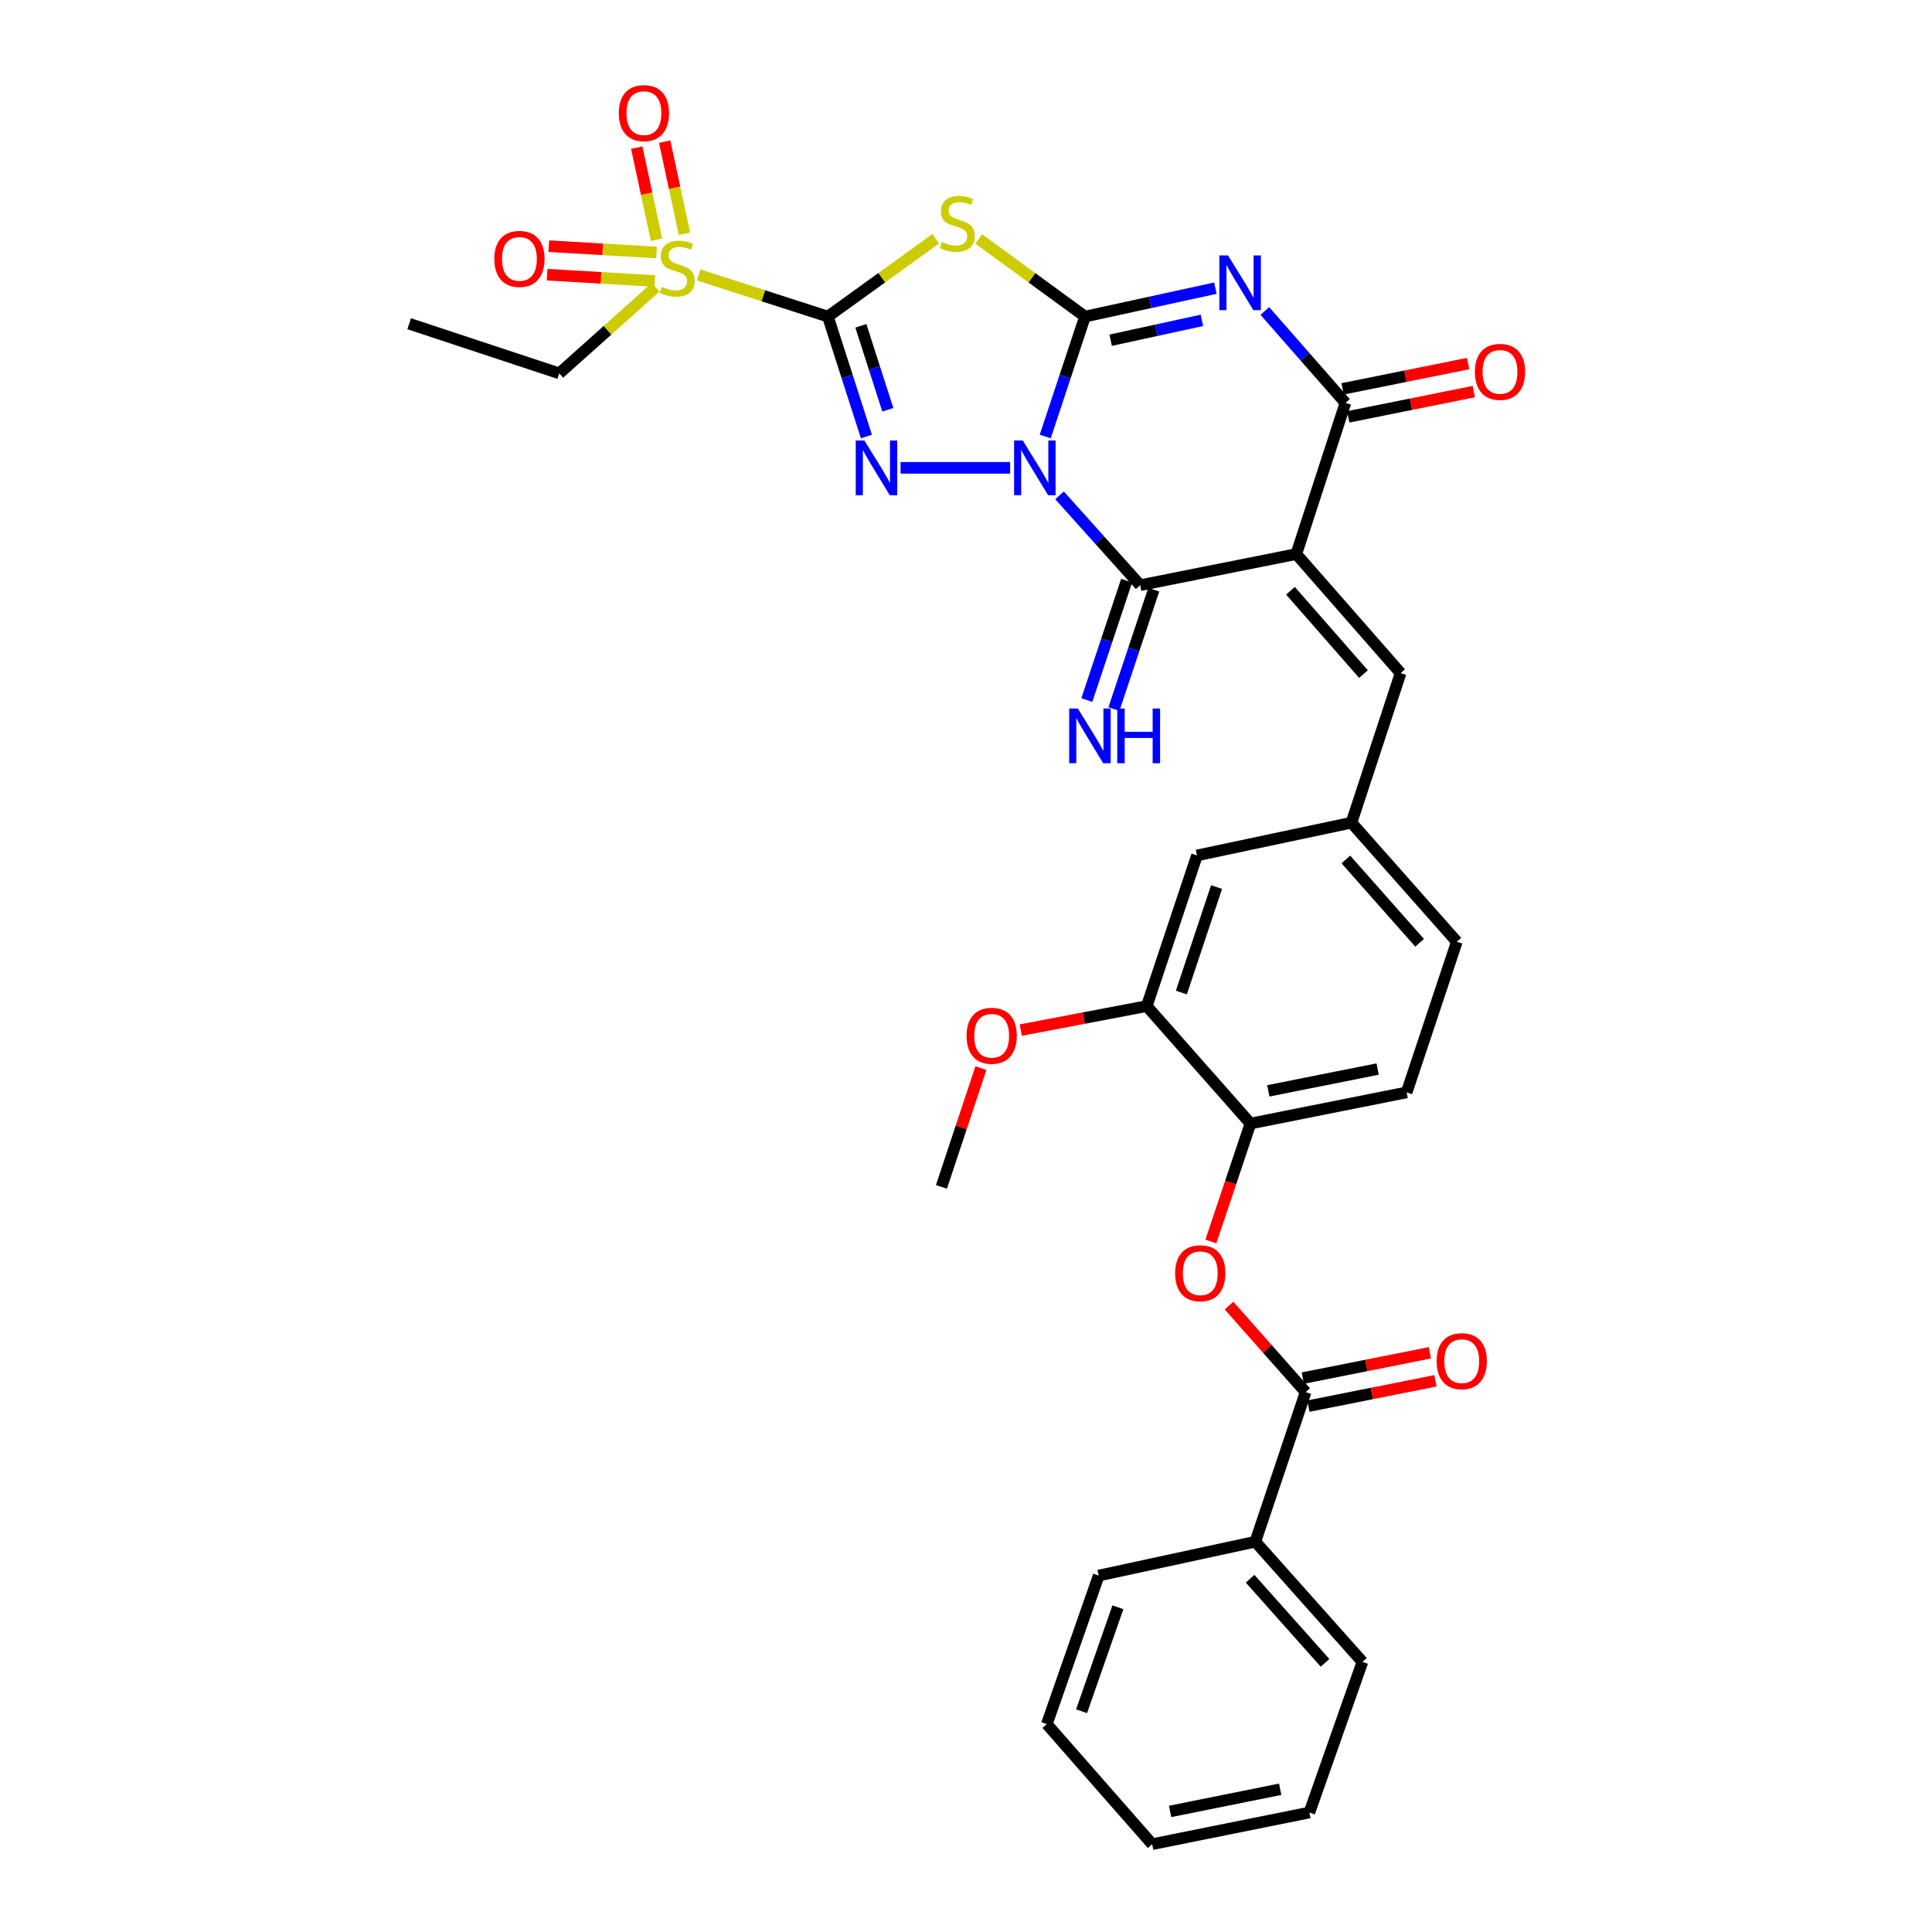 <?xml version='1.0' encoding='iso-8859-1'?>
<svg version='1.1' baseProfile='full'
              xmlns='http://www.w3.org/2000/svg'
                      xmlns:rdkit='http://www.rdkit.org/xml'
                      xmlns:xlink='http://www.w3.org/1999/xlink'
                  xml:space='preserve'
width='1000px' height='1000px' viewBox='0 0 1000 1000'>
<!-- END OF HEADER -->
<rect style='opacity:1.0;fill:#FFFFFF;stroke:none' width='1000' height='1000' x='0' y='0'> </rect>
<path class='bond-0' d='M 541.013,225.935 L 551.309,194.897' style='fill:none;fill-rule:evenodd;stroke:#0000FF;stroke-width:6px;stroke-linecap:butt;stroke-linejoin:miter;stroke-opacity:1' />
<path class='bond-0' d='M 551.309,194.897 L 561.605,163.859' style='fill:none;fill-rule:evenodd;stroke:#000000;stroke-width:6px;stroke-linecap:butt;stroke-linejoin:miter;stroke-opacity:1' />
<path class='bond-2' d='M 522.842,242.157 L 466.139,242.157' style='fill:none;fill-rule:evenodd;stroke:#0000FF;stroke-width:6px;stroke-linecap:butt;stroke-linejoin:miter;stroke-opacity:1' />
<path class='bond-6' d='M 548.412,256.393 L 569.285,279.643' style='fill:none;fill-rule:evenodd;stroke:#0000FF;stroke-width:6px;stroke-linecap:butt;stroke-linejoin:miter;stroke-opacity:1' />
<path class='bond-6' d='M 569.285,279.643 L 590.158,302.893' style='fill:none;fill-rule:evenodd;stroke:#000000;stroke-width:6px;stroke-linecap:butt;stroke-linejoin:miter;stroke-opacity:1' />
<path class='bond-3' d='M 561.605,163.859 L 595.343,156.508' style='fill:none;fill-rule:evenodd;stroke:#000000;stroke-width:6px;stroke-linecap:butt;stroke-linejoin:miter;stroke-opacity:1' />
<path class='bond-3' d='M 595.343,156.508 L 629.081,149.158' style='fill:none;fill-rule:evenodd;stroke:#0000FF;stroke-width:6px;stroke-linecap:butt;stroke-linejoin:miter;stroke-opacity:1' />
<path class='bond-3' d='M 574.874,176.1 L 598.49,170.955' style='fill:none;fill-rule:evenodd;stroke:#000000;stroke-width:6px;stroke-linecap:butt;stroke-linejoin:miter;stroke-opacity:1' />
<path class='bond-3' d='M 598.49,170.955 L 622.107,165.81' style='fill:none;fill-rule:evenodd;stroke:#0000FF;stroke-width:6px;stroke-linecap:butt;stroke-linejoin:miter;stroke-opacity:1' />
<path class='bond-5' d='M 561.605,163.859 L 534.106,143.766' style='fill:none;fill-rule:evenodd;stroke:#000000;stroke-width:6px;stroke-linecap:butt;stroke-linejoin:miter;stroke-opacity:1' />
<path class='bond-5' d='M 534.106,143.766 L 506.608,123.673' style='fill:none;fill-rule:evenodd;stroke:#CCCC00;stroke-width:6px;stroke-linecap:butt;stroke-linejoin:miter;stroke-opacity:1' />
<path class='bond-1' d='M 428.51,163.859 L 438.484,194.9' style='fill:none;fill-rule:evenodd;stroke:#000000;stroke-width:6px;stroke-linecap:butt;stroke-linejoin:miter;stroke-opacity:1' />
<path class='bond-1' d='M 438.484,194.9 L 448.459,225.941' style='fill:none;fill-rule:evenodd;stroke:#0000FF;stroke-width:6px;stroke-linecap:butt;stroke-linejoin:miter;stroke-opacity:1' />
<path class='bond-1' d='M 445.579,168.648 L 452.561,190.377' style='fill:none;fill-rule:evenodd;stroke:#000000;stroke-width:6px;stroke-linecap:butt;stroke-linejoin:miter;stroke-opacity:1' />
<path class='bond-1' d='M 452.561,190.377 L 459.543,212.105' style='fill:none;fill-rule:evenodd;stroke:#0000FF;stroke-width:6px;stroke-linecap:butt;stroke-linejoin:miter;stroke-opacity:1' />
<path class='bond-8' d='M 428.51,163.859 L 395.073,153.084' style='fill:none;fill-rule:evenodd;stroke:#000000;stroke-width:6px;stroke-linecap:butt;stroke-linejoin:miter;stroke-opacity:1' />
<path class='bond-8' d='M 395.073,153.084 L 361.636,142.309' style='fill:none;fill-rule:evenodd;stroke:#CCCC00;stroke-width:6px;stroke-linecap:butt;stroke-linejoin:miter;stroke-opacity:1' />
<path class='bond-33' d='M 428.51,163.859 L 456.423,143.721' style='fill:none;fill-rule:evenodd;stroke:#000000;stroke-width:6px;stroke-linecap:butt;stroke-linejoin:miter;stroke-opacity:1' />
<path class='bond-33' d='M 456.423,143.721 L 484.336,123.583' style='fill:none;fill-rule:evenodd;stroke:#CCCC00;stroke-width:6px;stroke-linecap:butt;stroke-linejoin:miter;stroke-opacity:1' />
<path class='bond-34' d='M 654.681,160.97 L 675.537,184.745' style='fill:none;fill-rule:evenodd;stroke:#0000FF;stroke-width:6px;stroke-linecap:butt;stroke-linejoin:miter;stroke-opacity:1' />
<path class='bond-34' d='M 675.537,184.745 L 696.392,208.52' style='fill:none;fill-rule:evenodd;stroke:#000000;stroke-width:6px;stroke-linecap:butt;stroke-linejoin:miter;stroke-opacity:1' />
<path class='bond-4' d='M 670.969,286.785 L 590.158,302.893' style='fill:none;fill-rule:evenodd;stroke:#000000;stroke-width:6px;stroke-linecap:butt;stroke-linejoin:miter;stroke-opacity:1' />
<path class='bond-7' d='M 670.969,286.785 L 696.392,208.52' style='fill:none;fill-rule:evenodd;stroke:#000000;stroke-width:6px;stroke-linecap:butt;stroke-linejoin:miter;stroke-opacity:1' />
<path class='bond-9' d='M 670.969,286.785 L 724.953,348.408' style='fill:none;fill-rule:evenodd;stroke:#000000;stroke-width:6px;stroke-linecap:butt;stroke-linejoin:miter;stroke-opacity:1' />
<path class='bond-9' d='M 667.945,305.771 L 705.734,348.908' style='fill:none;fill-rule:evenodd;stroke:#000000;stroke-width:6px;stroke-linecap:butt;stroke-linejoin:miter;stroke-opacity:1' />
<path class='bond-13' d='M 583.144,300.555 L 572.845,331.444' style='fill:none;fill-rule:evenodd;stroke:#000000;stroke-width:6px;stroke-linecap:butt;stroke-linejoin:miter;stroke-opacity:1' />
<path class='bond-13' d='M 572.845,331.444 L 562.545,362.333' style='fill:none;fill-rule:evenodd;stroke:#0000FF;stroke-width:6px;stroke-linecap:butt;stroke-linejoin:miter;stroke-opacity:1' />
<path class='bond-13' d='M 597.171,305.232 L 586.871,336.121' style='fill:none;fill-rule:evenodd;stroke:#000000;stroke-width:6px;stroke-linecap:butt;stroke-linejoin:miter;stroke-opacity:1' />
<path class='bond-13' d='M 586.871,336.121 L 576.571,367.01' style='fill:none;fill-rule:evenodd;stroke:#0000FF;stroke-width:6px;stroke-linecap:butt;stroke-linejoin:miter;stroke-opacity:1' />
<path class='bond-17' d='M 697.852,215.767 L 730.336,209.224' style='fill:none;fill-rule:evenodd;stroke:#000000;stroke-width:6px;stroke-linecap:butt;stroke-linejoin:miter;stroke-opacity:1' />
<path class='bond-17' d='M 730.336,209.224 L 762.819,202.68' style='fill:none;fill-rule:evenodd;stroke:#FF0000;stroke-width:6px;stroke-linecap:butt;stroke-linejoin:miter;stroke-opacity:1' />
<path class='bond-17' d='M 694.933,201.272 L 727.416,194.729' style='fill:none;fill-rule:evenodd;stroke:#000000;stroke-width:6px;stroke-linecap:butt;stroke-linejoin:miter;stroke-opacity:1' />
<path class='bond-17' d='M 727.416,194.729 L 759.899,188.186' style='fill:none;fill-rule:evenodd;stroke:#FF0000;stroke-width:6px;stroke-linecap:butt;stroke-linejoin:miter;stroke-opacity:1' />
<path class='bond-15' d='M 354.266,121.001 L 349.151,97.159' style='fill:none;fill-rule:evenodd;stroke:#CCCC00;stroke-width:6px;stroke-linecap:butt;stroke-linejoin:miter;stroke-opacity:1' />
<path class='bond-15' d='M 349.151,97.159 L 344.036,73.318' style='fill:none;fill-rule:evenodd;stroke:#FF0000;stroke-width:6px;stroke-linecap:butt;stroke-linejoin:miter;stroke-opacity:1' />
<path class='bond-15' d='M 339.809,124.102 L 334.695,100.261' style='fill:none;fill-rule:evenodd;stroke:#CCCC00;stroke-width:6px;stroke-linecap:butt;stroke-linejoin:miter;stroke-opacity:1' />
<path class='bond-15' d='M 334.695,100.261 L 329.58,76.419' style='fill:none;fill-rule:evenodd;stroke:#FF0000;stroke-width:6px;stroke-linecap:butt;stroke-linejoin:miter;stroke-opacity:1' />
<path class='bond-16' d='M 339.816,130.69 L 311.937,129.052' style='fill:none;fill-rule:evenodd;stroke:#CCCC00;stroke-width:6px;stroke-linecap:butt;stroke-linejoin:miter;stroke-opacity:1' />
<path class='bond-16' d='M 311.937,129.052 L 284.057,127.414' style='fill:none;fill-rule:evenodd;stroke:#FF0000;stroke-width:6px;stroke-linecap:butt;stroke-linejoin:miter;stroke-opacity:1' />
<path class='bond-16' d='M 338.949,145.45 L 311.069,143.812' style='fill:none;fill-rule:evenodd;stroke:#CCCC00;stroke-width:6px;stroke-linecap:butt;stroke-linejoin:miter;stroke-opacity:1' />
<path class='bond-16' d='M 311.069,143.812 L 283.19,142.174' style='fill:none;fill-rule:evenodd;stroke:#FF0000;stroke-width:6px;stroke-linecap:butt;stroke-linejoin:miter;stroke-opacity:1' />
<path class='bond-23' d='M 339.381,148.666 L 314.432,170.962' style='fill:none;fill-rule:evenodd;stroke:#CCCC00;stroke-width:6px;stroke-linecap:butt;stroke-linejoin:miter;stroke-opacity:1' />
<path class='bond-23' d='M 314.432,170.962 L 289.484,193.258' style='fill:none;fill-rule:evenodd;stroke:#000000;stroke-width:6px;stroke-linecap:butt;stroke-linejoin:miter;stroke-opacity:1' />
<path class='bond-18' d='M 724.953,348.408 L 699.514,425.819' style='fill:none;fill-rule:evenodd;stroke:#000000;stroke-width:6px;stroke-linecap:butt;stroke-linejoin:miter;stroke-opacity:1' />
<path class='bond-10' d='M 675.783,720.555 L 655.959,698.16' style='fill:none;fill-rule:evenodd;stroke:#000000;stroke-width:6px;stroke-linecap:butt;stroke-linejoin:miter;stroke-opacity:1' />
<path class='bond-10' d='M 655.959,698.16 L 636.135,675.765' style='fill:none;fill-rule:evenodd;stroke:#FF0000;stroke-width:6px;stroke-linecap:butt;stroke-linejoin:miter;stroke-opacity:1' />
<path class='bond-20' d='M 677.227,727.805 L 710.103,721.255' style='fill:none;fill-rule:evenodd;stroke:#000000;stroke-width:6px;stroke-linecap:butt;stroke-linejoin:miter;stroke-opacity:1' />
<path class='bond-20' d='M 710.103,721.255 L 742.979,714.705' style='fill:none;fill-rule:evenodd;stroke:#FF0000;stroke-width:6px;stroke-linecap:butt;stroke-linejoin:miter;stroke-opacity:1' />
<path class='bond-20' d='M 674.338,713.304 L 707.214,706.754' style='fill:none;fill-rule:evenodd;stroke:#000000;stroke-width:6px;stroke-linecap:butt;stroke-linejoin:miter;stroke-opacity:1' />
<path class='bond-20' d='M 707.214,706.754 L 740.09,700.205' style='fill:none;fill-rule:evenodd;stroke:#FF0000;stroke-width:6px;stroke-linecap:butt;stroke-linejoin:miter;stroke-opacity:1' />
<path class='bond-21' d='M 675.783,720.555 L 649.768,797.982' style='fill:none;fill-rule:evenodd;stroke:#000000;stroke-width:6px;stroke-linecap:butt;stroke-linejoin:miter;stroke-opacity:1' />
<path class='bond-11' d='M 626.742,642.586 L 636.99,612.061' style='fill:none;fill-rule:evenodd;stroke:#FF0000;stroke-width:6px;stroke-linecap:butt;stroke-linejoin:miter;stroke-opacity:1' />
<path class='bond-11' d='M 636.99,612.061 L 647.238,581.537' style='fill:none;fill-rule:evenodd;stroke:#000000;stroke-width:6px;stroke-linecap:butt;stroke-linejoin:miter;stroke-opacity:1' />
<path class='bond-12' d='M 647.238,581.537 L 728.075,565.42' style='fill:none;fill-rule:evenodd;stroke:#000000;stroke-width:6px;stroke-linecap:butt;stroke-linejoin:miter;stroke-opacity:1' />
<path class='bond-12' d='M 656.473,564.619 L 713.058,553.338' style='fill:none;fill-rule:evenodd;stroke:#000000;stroke-width:6px;stroke-linecap:butt;stroke-linejoin:miter;stroke-opacity:1' />
<path class='bond-35' d='M 647.238,581.537 L 593.558,520.759' style='fill:none;fill-rule:evenodd;stroke:#000000;stroke-width:6px;stroke-linecap:butt;stroke-linejoin:miter;stroke-opacity:1' />
<path class='bond-14' d='M 593.558,520.759 L 619.556,442.773' style='fill:none;fill-rule:evenodd;stroke:#000000;stroke-width:6px;stroke-linecap:butt;stroke-linejoin:miter;stroke-opacity:1' />
<path class='bond-14' d='M 611.485,513.738 L 629.683,459.147' style='fill:none;fill-rule:evenodd;stroke:#000000;stroke-width:6px;stroke-linecap:butt;stroke-linejoin:miter;stroke-opacity:1' />
<path class='bond-25' d='M 593.558,520.759 L 560.945,526.967' style='fill:none;fill-rule:evenodd;stroke:#000000;stroke-width:6px;stroke-linecap:butt;stroke-linejoin:miter;stroke-opacity:1' />
<path class='bond-25' d='M 560.945,526.967 L 528.332,533.175' style='fill:none;fill-rule:evenodd;stroke:#FF0000;stroke-width:6px;stroke-linecap:butt;stroke-linejoin:miter;stroke-opacity:1' />
<path class='bond-19' d='M 699.514,425.819 L 619.556,442.773' style='fill:none;fill-rule:evenodd;stroke:#000000;stroke-width:6px;stroke-linecap:butt;stroke-linejoin:miter;stroke-opacity:1' />
<path class='bond-24' d='M 699.514,425.819 L 754.048,487.434' style='fill:none;fill-rule:evenodd;stroke:#000000;stroke-width:6px;stroke-linecap:butt;stroke-linejoin:miter;stroke-opacity:1' />
<path class='bond-24' d='M 696.622,444.861 L 734.796,487.992' style='fill:none;fill-rule:evenodd;stroke:#000000;stroke-width:6px;stroke-linecap:butt;stroke-linejoin:miter;stroke-opacity:1' />
<path class='bond-26' d='M 649.768,797.982 L 705.19,860.172' style='fill:none;fill-rule:evenodd;stroke:#000000;stroke-width:6px;stroke-linecap:butt;stroke-linejoin:miter;stroke-opacity:1' />
<path class='bond-26' d='M 647.043,817.148 L 685.838,860.681' style='fill:none;fill-rule:evenodd;stroke:#000000;stroke-width:6px;stroke-linecap:butt;stroke-linejoin:miter;stroke-opacity:1' />
<path class='bond-27' d='M 649.768,797.982 L 568.694,815.511' style='fill:none;fill-rule:evenodd;stroke:#000000;stroke-width:6px;stroke-linecap:butt;stroke-linejoin:miter;stroke-opacity:1' />
<path class='bond-22' d='M 728.075,565.42 L 754.048,487.434' style='fill:none;fill-rule:evenodd;stroke:#000000;stroke-width:6px;stroke-linecap:butt;stroke-linejoin:miter;stroke-opacity:1' />
<path class='bond-29' d='M 289.484,193.258 L 211.785,167.555' style='fill:none;fill-rule:evenodd;stroke:#000000;stroke-width:6px;stroke-linecap:butt;stroke-linejoin:miter;stroke-opacity:1' />
<path class='bond-28' d='M 507.704,552.86 L 497.502,583.594' style='fill:none;fill-rule:evenodd;stroke:#FF0000;stroke-width:6px;stroke-linecap:butt;stroke-linejoin:miter;stroke-opacity:1' />
<path class='bond-28' d='M 497.502,583.594 L 487.299,614.328' style='fill:none;fill-rule:evenodd;stroke:#000000;stroke-width:6px;stroke-linecap:butt;stroke-linejoin:miter;stroke-opacity:1' />
<path class='bond-31' d='M 705.19,860.172 L 677.746,938.158' style='fill:none;fill-rule:evenodd;stroke:#000000;stroke-width:6px;stroke-linecap:butt;stroke-linejoin:miter;stroke-opacity:1' />
<path class='bond-30' d='M 568.694,815.511 L 541.833,892.388' style='fill:none;fill-rule:evenodd;stroke:#000000;stroke-width:6px;stroke-linecap:butt;stroke-linejoin:miter;stroke-opacity:1' />
<path class='bond-30' d='M 578.623,831.92 L 559.821,885.734' style='fill:none;fill-rule:evenodd;stroke:#000000;stroke-width:6px;stroke-linecap:butt;stroke-linejoin:miter;stroke-opacity:1' />
<path class='bond-32' d='M 541.833,892.388 L 596.368,954.545' style='fill:none;fill-rule:evenodd;stroke:#000000;stroke-width:6px;stroke-linecap:butt;stroke-linejoin:miter;stroke-opacity:1' />
<path class='bond-36' d='M 677.746,938.158 L 596.368,954.545' style='fill:none;fill-rule:evenodd;stroke:#000000;stroke-width:6px;stroke-linecap:butt;stroke-linejoin:miter;stroke-opacity:1' />
<path class='bond-36' d='M 662.621,926.121 L 605.656,937.593' style='fill:none;fill-rule:evenodd;stroke:#000000;stroke-width:6px;stroke-linecap:butt;stroke-linejoin:miter;stroke-opacity:1' />
<path  class='atom-0' d='M 529.372 227.997
L 538.652 242.997
Q 539.572 244.477, 541.052 247.157
Q 542.532 249.837, 542.612 249.997
L 542.612 227.997
L 546.372 227.997
L 546.372 256.317
L 542.492 256.317
L 532.532 239.917
Q 531.372 237.997, 530.132 235.797
Q 528.932 233.597, 528.572 232.917
L 528.572 256.317
L 524.892 256.317
L 524.892 227.997
L 529.372 227.997
' fill='#0000FF'/>
<path  class='atom-3' d='M 447.41 227.997
L 456.69 242.997
Q 457.61 244.477, 459.09 247.157
Q 460.57 249.837, 460.65 249.997
L 460.65 227.997
L 464.41 227.997
L 464.41 256.317
L 460.53 256.317
L 450.57 239.917
Q 449.41 237.997, 448.17 235.797
Q 446.97 233.597, 446.61 232.917
L 446.61 256.317
L 442.93 256.317
L 442.93 227.997
L 447.41 227.997
' fill='#0000FF'/>
<path  class='atom-4' d='M 635.615 132.211
L 644.895 147.211
Q 645.815 148.691, 647.295 151.371
Q 648.775 154.051, 648.855 154.211
L 648.855 132.211
L 652.615 132.211
L 652.615 160.531
L 648.735 160.531
L 638.775 144.131
Q 637.615 142.211, 636.375 140.011
Q 635.175 137.811, 634.815 137.131
L 634.815 160.531
L 631.135 160.531
L 631.135 132.211
L 635.615 132.211
' fill='#0000FF'/>
<path  class='atom-6' d='M 487.48 125.263
Q 487.8 125.383, 489.12 125.943
Q 490.44 126.503, 491.88 126.863
Q 493.36 127.183, 494.8 127.183
Q 497.48 127.183, 499.04 125.903
Q 500.6 124.583, 500.6 122.303
Q 500.6 120.743, 499.8 119.783
Q 499.04 118.823, 497.84 118.303
Q 496.64 117.783, 494.64 117.183
Q 492.12 116.423, 490.6 115.703
Q 489.12 114.983, 488.04 113.463
Q 487 111.943, 487 109.383
Q 487 105.823, 489.4 103.623
Q 491.84 101.423, 496.64 101.423
Q 499.92 101.423, 503.64 102.983
L 502.72 106.063
Q 499.32 104.663, 496.76 104.663
Q 494 104.663, 492.48 105.823
Q 490.96 106.943, 491 108.903
Q 491 110.423, 491.76 111.343
Q 492.56 112.263, 493.68 112.783
Q 494.84 113.303, 496.76 113.903
Q 499.32 114.703, 500.84 115.503
Q 502.36 116.303, 503.44 117.943
Q 504.56 119.543, 504.56 122.303
Q 504.56 126.223, 501.92 128.343
Q 499.32 130.423, 494.96 130.423
Q 492.44 130.423, 490.52 129.863
Q 488.64 129.343, 486.4 128.423
L 487.48 125.263
' fill='#CCCC00'/>
<path  class='atom-9' d='M 342.507 148.443
Q 342.827 148.563, 344.147 149.123
Q 345.467 149.683, 346.907 150.043
Q 348.387 150.363, 349.827 150.363
Q 352.507 150.363, 354.067 149.083
Q 355.627 147.763, 355.627 145.483
Q 355.627 143.923, 354.827 142.963
Q 354.067 142.003, 352.867 141.483
Q 351.667 140.963, 349.667 140.363
Q 347.147 139.603, 345.627 138.883
Q 344.147 138.163, 343.067 136.643
Q 342.027 135.123, 342.027 132.563
Q 342.027 129.003, 344.427 126.803
Q 346.867 124.603, 351.667 124.603
Q 354.947 124.603, 358.667 126.163
L 357.747 129.243
Q 354.347 127.843, 351.787 127.843
Q 349.027 127.843, 347.507 129.003
Q 345.987 130.123, 346.027 132.083
Q 346.027 133.603, 346.787 134.523
Q 347.587 135.443, 348.707 135.963
Q 349.867 136.483, 351.787 137.083
Q 354.347 137.883, 355.867 138.683
Q 357.387 139.483, 358.467 141.123
Q 359.587 142.723, 359.587 145.483
Q 359.587 149.403, 356.947 151.523
Q 354.347 153.603, 349.987 153.603
Q 347.467 153.603, 345.547 153.043
Q 343.667 152.523, 341.427 151.603
L 342.507 148.443
' fill='#CCCC00'/>
<path  class='atom-12' d='M 608.249 659.028
Q 608.249 652.228, 611.609 648.428
Q 614.969 644.628, 621.249 644.628
Q 627.529 644.628, 630.889 648.428
Q 634.249 652.228, 634.249 659.028
Q 634.249 665.908, 630.849 669.828
Q 627.449 673.708, 621.249 673.708
Q 615.009 673.708, 611.609 669.828
Q 608.249 665.948, 608.249 659.028
M 621.249 670.508
Q 625.569 670.508, 627.889 667.628
Q 630.249 664.708, 630.249 659.028
Q 630.249 653.468, 627.889 650.668
Q 625.569 647.828, 621.249 647.828
Q 616.929 647.828, 614.569 650.628
Q 612.249 653.428, 612.249 659.028
Q 612.249 664.748, 614.569 667.628
Q 616.929 670.508, 621.249 670.508
' fill='#FF0000'/>
<path  class='atom-14' d='M 557.891 366.727
L 567.171 381.727
Q 568.091 383.207, 569.571 385.887
Q 571.051 388.567, 571.131 388.727
L 571.131 366.727
L 574.891 366.727
L 574.891 395.047
L 571.011 395.047
L 561.051 378.647
Q 559.891 376.727, 558.651 374.527
Q 557.451 372.327, 557.091 371.647
L 557.091 395.047
L 553.411 395.047
L 553.411 366.727
L 557.891 366.727
' fill='#0000FF'/>
<path  class='atom-14' d='M 578.291 366.727
L 582.131 366.727
L 582.131 378.767
L 596.611 378.767
L 596.611 366.727
L 600.451 366.727
L 600.451 395.047
L 596.611 395.047
L 596.611 381.967
L 582.131 381.967
L 582.131 395.047
L 578.291 395.047
L 578.291 366.727
' fill='#0000FF'/>
<path  class='atom-16' d='M 320.29 58.55
Q 320.29 51.75, 323.65 47.95
Q 327.01 44.15, 333.29 44.15
Q 339.57 44.15, 342.93 47.95
Q 346.29 51.75, 346.29 58.55
Q 346.29 65.43, 342.89 69.35
Q 339.49 73.23, 333.29 73.23
Q 327.05 73.23, 323.65 69.35
Q 320.29 65.47, 320.29 58.55
M 333.29 70.03
Q 337.61 70.03, 339.93 67.15
Q 342.29 64.23, 342.29 58.55
Q 342.29 52.99, 339.93 50.19
Q 337.61 47.35, 333.29 47.35
Q 328.97 47.35, 326.61 50.15
Q 324.29 52.95, 324.29 58.55
Q 324.29 64.27, 326.61 67.15
Q 328.97 70.03, 333.29 70.03
' fill='#FF0000'/>
<path  class='atom-17' d='M 255.858 134.006
Q 255.858 127.206, 259.218 123.406
Q 262.578 119.606, 268.858 119.606
Q 275.138 119.606, 278.498 123.406
Q 281.858 127.206, 281.858 134.006
Q 281.858 140.886, 278.458 144.806
Q 275.058 148.686, 268.858 148.686
Q 262.618 148.686, 259.218 144.806
Q 255.858 140.926, 255.858 134.006
M 268.858 145.486
Q 273.178 145.486, 275.498 142.606
Q 277.858 139.686, 277.858 134.006
Q 277.858 128.446, 275.498 125.646
Q 273.178 122.806, 268.858 122.806
Q 264.538 122.806, 262.178 125.606
Q 259.858 128.406, 259.858 134.006
Q 259.858 139.726, 262.178 142.606
Q 264.538 145.486, 268.858 145.486
' fill='#FF0000'/>
<path  class='atom-18' d='M 763.399 192.483
Q 763.399 185.683, 766.759 181.883
Q 770.119 178.083, 776.399 178.083
Q 782.679 178.083, 786.039 181.883
Q 789.399 185.683, 789.399 192.483
Q 789.399 199.363, 785.999 203.283
Q 782.599 207.163, 776.399 207.163
Q 770.159 207.163, 766.759 203.283
Q 763.399 199.403, 763.399 192.483
M 776.399 203.963
Q 780.719 203.963, 783.039 201.083
Q 785.399 198.163, 785.399 192.483
Q 785.399 186.923, 783.039 184.123
Q 780.719 181.283, 776.399 181.283
Q 772.079 181.283, 769.719 184.083
Q 767.399 186.883, 767.399 192.483
Q 767.399 198.203, 769.719 201.083
Q 772.079 203.963, 776.399 203.963
' fill='#FF0000'/>
<path  class='atom-21' d='M 743.595 704.535
Q 743.595 697.735, 746.955 693.935
Q 750.315 690.135, 756.595 690.135
Q 762.875 690.135, 766.235 693.935
Q 769.595 697.735, 769.595 704.535
Q 769.595 711.415, 766.195 715.335
Q 762.795 719.215, 756.595 719.215
Q 750.355 719.215, 746.955 715.335
Q 743.595 711.455, 743.595 704.535
M 756.595 716.015
Q 760.915 716.015, 763.235 713.135
Q 765.595 710.215, 765.595 704.535
Q 765.595 698.975, 763.235 696.175
Q 760.915 693.335, 756.595 693.335
Q 752.275 693.335, 749.915 696.135
Q 747.595 698.935, 747.595 704.535
Q 747.595 710.255, 749.915 713.135
Q 752.275 716.015, 756.595 716.015
' fill='#FF0000'/>
<path  class='atom-26' d='M 500.289 536.118
Q 500.289 529.318, 503.649 525.518
Q 507.009 521.718, 513.289 521.718
Q 519.569 521.718, 522.929 525.518
Q 526.289 529.318, 526.289 536.118
Q 526.289 542.998, 522.889 546.918
Q 519.489 550.798, 513.289 550.798
Q 507.049 550.798, 503.649 546.918
Q 500.289 543.038, 500.289 536.118
M 513.289 547.598
Q 517.609 547.598, 519.929 544.718
Q 522.289 541.798, 522.289 536.118
Q 522.289 530.558, 519.929 527.758
Q 517.609 524.918, 513.289 524.918
Q 508.969 524.918, 506.609 527.718
Q 504.289 530.518, 504.289 536.118
Q 504.289 541.838, 506.609 544.718
Q 508.969 547.598, 513.289 547.598
' fill='#FF0000'/>
</svg>
